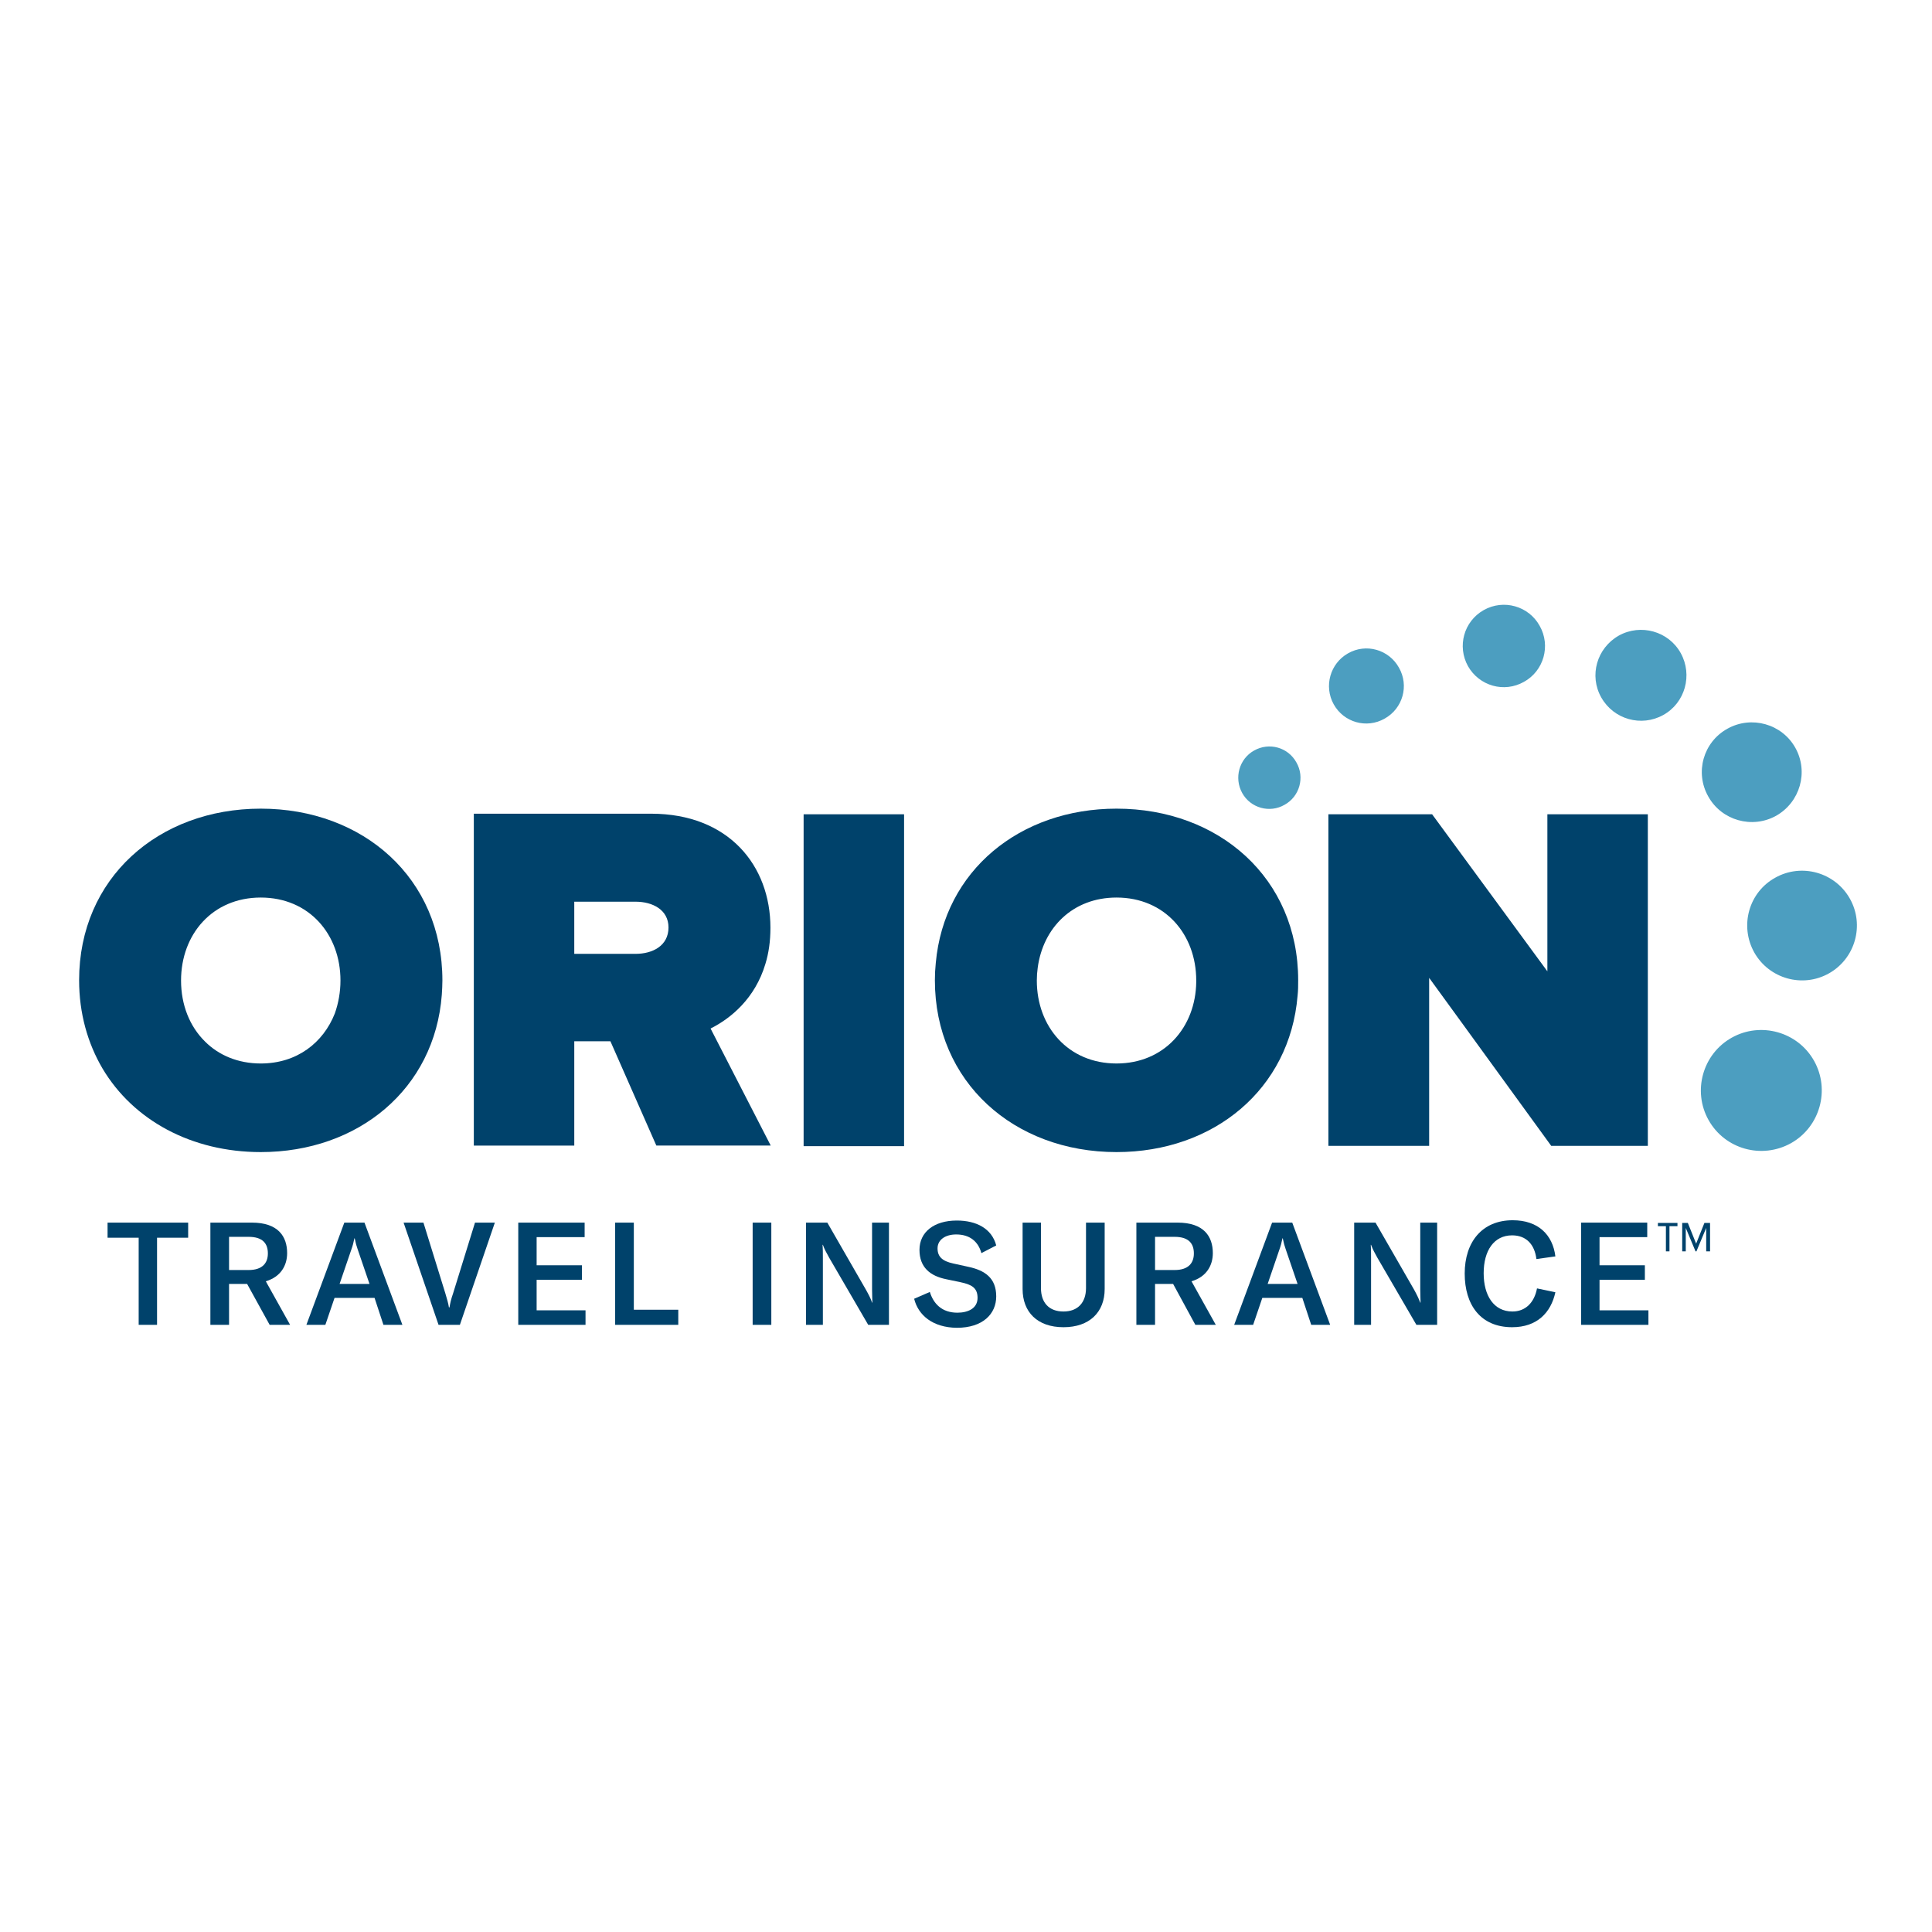 <?xml version="1.0" encoding="UTF-8"?> <svg xmlns="http://www.w3.org/2000/svg" xmlns:xlink="http://www.w3.org/1999/xlink" version="1.1" id="layer" x="0px" y="0px" viewBox="0 0 652 652" style="enable-background:new 0 0 652 652;" xml:space="preserve"> <style type="text/css"> .st0{fill:#4C9EC0;} .st1{fill:#00426B;} </style> <g> <path class="st0" d="M419.2,267.6c2.8,5.1,9.3,6.9,14.3,4c5.1-2.8,6.9-9.3,4-14.3c-2.8-5.1-9.2-6.9-14.3-4 C418.2,256.1,416.4,262.5,419.2,267.6"></path> <path class="st0" d="M450.1,237.7c3.4,6.1,11.1,8.3,17.2,4.8c6.1-3.4,8.3-11.1,4.8-17.2c-3.4-6.1-11.1-8.3-17.2-4.8 C448.9,223.9,446.7,231.6,450.1,237.7"></path> <path class="st0" d="M495.4,224.8c3.8,6.7,12.2,9.1,18.9,5.3c6.7-3.7,9.1-12.2,5.3-18.9c-3.7-6.7-12.2-9.1-18.9-5.3 C494,209.7,491.7,218.1,495.4,224.8"></path> <path class="st0" d="M576.5,268.8c4.5,8.1,14.8,11,22.9,6.5c8.1-4.6,11-14.8,6.5-22.9c-4.5-8.1-14.8-11-22.9-6.5 C574.8,250.4,571.9,260.7,576.5,268.8"></path> <path class="st0" d="M540.4,235.4c4.2,7.4,13.5,10,20.9,5.9c7.4-4.1,10-13.5,5.9-20.9c-4.1-7.4-13.5-10-20.9-5.9 C538.9,218.7,536.2,228,540.4,235.4"></path> <path class="st0" d="M592,321.4c5,8.9,16.3,12.1,25.2,7.1c8.9-5,12.1-16.3,7.1-25.2c-5-8.9-16.3-12.1-25.2-7.1 C590.2,301.1,587,312.4,592,321.4"></path> <path class="st0" d="M576.6,378c5.5,9.8,17.9,13.3,27.8,7.8c9.8-5.5,13.3-18,7.8-27.8c-5.5-9.8-18-13.3-27.8-7.8 C574.6,355.7,571.1,368.2,576.6,378"></path> <path class="st1" d="M88,272.9c-34.6,0-61.3,23.5-61.3,57.9c0,11.2,2.9,21.3,7.9,29.8C45,378.1,64.7,388.8,88,388.8 c32.9,0,58.7-21.3,61.1-53.1c0.1-1.6,0.2-3.2,0.2-4.8C149.3,296.4,122.6,272.9,88,272.9 M88,358.9c-7.7,0-14.2-2.8-18.8-7.4 c-5.2-5.1-8.1-12.4-8.1-20.6c0-15.6,10.6-28,26.9-28c16.3,0,26.9,12.4,26.9,28c0,3.9-0.7,7.7-1.9,11.1 C109.1,351.9,100.2,358.9,88,358.9"></path> <path class="st1" d="M239.8,347.1c6.8-3.4,15-10.1,18.5-21.8c1.1-3.6,1.7-7.6,1.7-12.2c0-21-14.1-38.5-40.3-38.5h-59.8v112h33.9 v-35.2H206l15.5,35.2h38.6L239.8,347.1z M193.8,304.3h20.7c5.7,0,11.1,2.7,11.1,8.7c0,6.2-5.4,8.9-11.1,8.9h-20.7V304.3z"></path> <rect x="271.2" y="274.8" class="st1" width="33.9" height="112"></rect> <path class="st1" d="M376.8,272.9c-32.6,0-58.2,20.9-61,52.1c-0.2,1.9-0.3,3.8-0.3,5.8c0,34.4,26.7,58,61.3,58 c32.8,0,58.5-21.2,61.1-52.8c0.2-1.7,0.2-3.4,0.2-5.2C438.1,296.4,411.4,272.9,376.8,272.9 M376.8,358.9c-16.3,0-26.9-12.4-26.9-28 c0-1.5,0.1-2.9,0.3-4.3c1.8-13.5,11.8-23.7,26.6-23.7c16.3,0,26.9,12.4,26.9,28v0.5C403.5,346.7,392.9,358.9,376.8,358.9"></path> <polygon class="st1" points="522.2,274.8 522.2,327.8 483.3,274.8 448.3,274.8 448.3,386.7 482.3,386.7 482.3,330 494.3,346.5 523.5,386.7 556.1,386.7 556.1,274.8 "></polygon> <polygon class="st1" points="63.5,417.7 53,417.7 53,447.1 46.8,447.1 46.8,417.7 36.3,417.7 36.3,412.6 63.5,412.6 "></polygon> <path class="st1" d="M83.4,433.3h-6.1v13.8h-6.3v-34.5H85c8.9,0,11.9,4.7,11.9,10.3c0,4.1-2.1,8-7.2,9.5l8.2,14.7H91L83.4,433.3z M77.3,428.6h6.6c4.7,0,6.5-2.4,6.5-5.6c0-3.3-1.7-5.6-6.5-5.6h-6.6V428.6z"></path> <path class="st1" d="M126.4,438h-13.5l-3.1,9.1h-6.4l12.8-34.5h6.8l12.8,34.5h-6.4L126.4,438z M124.7,433.3l-4-11.7 c-0.4-1.1-0.7-2.2-1-3.7h-0.1c-0.3,1.5-0.6,2.6-1,3.7l-4,11.7H124.7z"></path> <path class="st1" d="M136.2,412.6h6.7l7.4,23.9c0.6,2,1,3.4,1.2,4.7h0.2c0.2-1.3,0.5-2.7,1.2-4.7l7.4-23.9h6.7l-11.8,34.5H148 L136.2,412.6z"></path> <polygon class="st1" points="197.6,442.2 197.6,447.1 174.9,447.1 174.9,412.6 197.3,412.6 197.3,417.5 181.1,417.5 181.1,427 196.4,427 196.4,431.9 181.1,431.9 181.1,442.2 "></polygon> <polygon class="st1" points="207.6,412.6 213.9,412.6 213.9,442 228.9,442 228.9,447.1 207.6,447.1 "></polygon> <rect x="254" y="412.6" class="st1" width="6.3" height="34.5"></rect> <path class="st1" d="M272,412.6h7.2l13,22.6c0.9,1.6,1.7,3.1,2.1,4.4h0.1c0-1.3-0.1-2.6-0.1-4.5v-22.5h5.7v34.5h-7l-13.2-22.7 c-0.9-1.6-1.6-2.9-2.1-4.3h-0.1c0.1,1.3,0.1,2.7,0.1,4.6v22.4H272V412.6z"></path> <path class="st1" d="M308.5,438.3l5.3-2.3c1.2,3.9,4,7,9.3,7c3.5,0,6.8-1.4,6.8-5c0-3.4-2-4.5-5.8-5.3l-4.8-1c-5.4-1.1-9-4-9-9.9 c0-6,4.9-9.9,12.6-9.9c6.6,0,11.8,2.7,13.3,8.4l-5,2.6c-1.1-4-4-6.3-8.5-6.3c-3.7,0-6.3,1.8-6.3,4.7c0,2.8,1.6,4.3,5.3,5.1l5,1.1 c5.7,1.2,9.5,3.8,9.5,10c0,5.9-4.5,10.6-13.3,10.6C314.8,448,309.9,443.9,308.5,438.3"></path> <path class="st1" d="M351.3,412.6v22.1c0,4.9,2.7,7.9,7.6,7.9c4.9,0,7.6-3.1,7.6-7.9v-22.1h6.3v22.4c0,7.8-5.1,12.9-13.9,12.9 c-8.8,0-13.8-5.1-13.8-12.9v-22.4H351.3z"></path> <path class="st1" d="M395.9,433.3h-6.1v13.8h-6.3v-34.5h13.9c8.9,0,11.9,4.7,11.9,10.3c0,4.1-2.1,8-7.2,9.5l8.2,14.7h-6.9 L395.9,433.3z M389.8,428.6h6.6c4.7,0,6.5-2.4,6.5-5.6c0-3.3-1.7-5.6-6.5-5.6h-6.6V428.6z"></path> <path class="st1" d="M439.5,438H426l-3.1,9.1h-6.4l12.8-34.5h6.8l12.8,34.5h-6.4L439.5,438z M437.9,433.3l-4-11.7 c-0.4-1.1-0.7-2.2-1-3.7h-0.1c-0.3,1.5-0.6,2.6-1,3.7l-4,11.7H437.9z"></path> <path class="st1" d="M457,412.6h7.2l13,22.6c0.9,1.6,1.6,3.1,2.1,4.4h0.1c0-1.3-0.1-2.6-0.1-4.5v-22.5h5.7v34.5h-7l-13.2-22.7 c-0.9-1.6-1.6-2.9-2.1-4.3h-0.1c0.1,1.3,0.1,2.7,0.1,4.6v22.4H457V412.6z"></path> <path class="st1" d="M494.3,429.8c0-10.7,5.9-18,16.2-18c8.6,0,13.5,4.9,14.4,12.2l-6.4,0.9c-0.6-4.9-3.4-8-8.2-8 c-6.1,0-9.6,5.1-9.6,12.8c0,7.5,3.4,12.9,9.7,12.9c4.4,0,7.4-3,8.3-7.8l6.2,1.3c-1.5,6.9-6.2,11.8-14.6,11.8 C499.6,447.9,494.3,440.3,494.3,429.8"></path> <polygon class="st1" points="556.3,442.2 556.3,447.1 533.6,447.1 533.6,412.6 555.9,412.6 555.9,417.5 539.8,417.5 539.8,427 555.1,427 555.1,431.9 539.8,431.9 539.8,442.2 "></polygon> <path class="st1" d="M563.4,413.8v8.5h-1.2v-8.5h-2.7v-1.1h6.6v1.1H563.4z M575.8,422.3v-7.9l-3.3,7.9h-0.3l-3.3-7.9v7.9h-1.2v-9.6 h1.9l2.8,7l2.8-7h1.9v9.6H575.8z"></path> </g> </svg> 